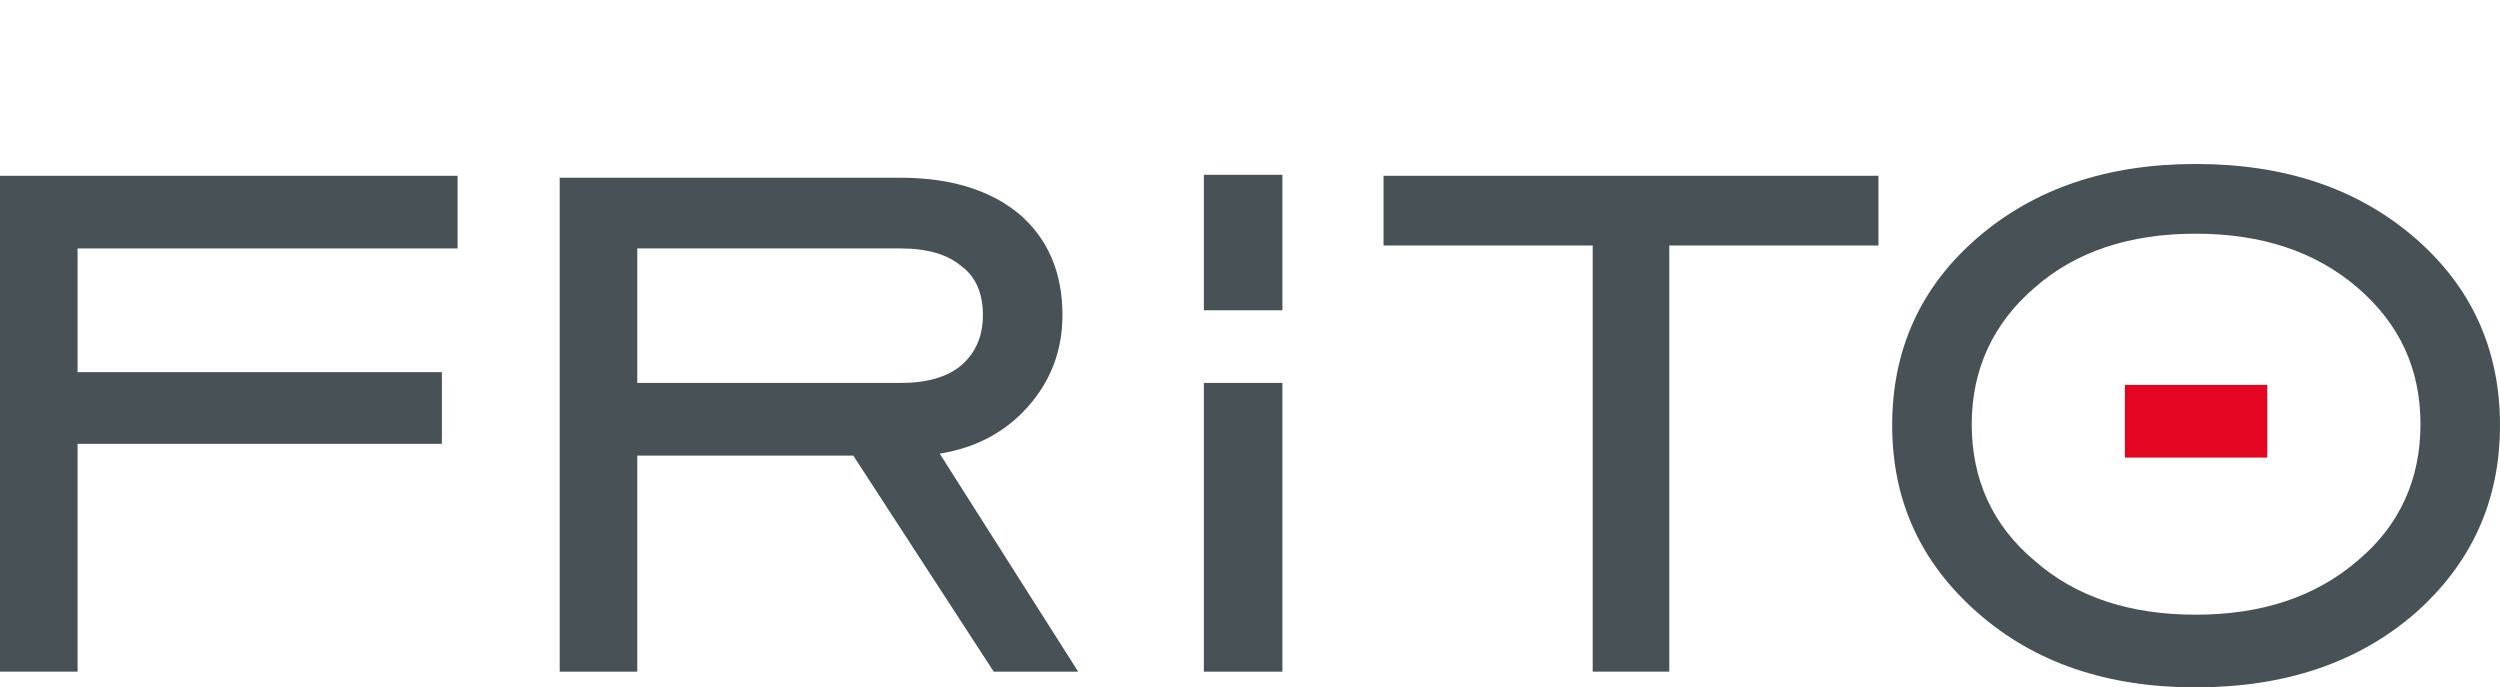 <?xml version="1.0" encoding="utf-8"?>
<!-- Generator: Adobe Illustrator 26.1.0, SVG Export Plug-In . SVG Version: 6.00 Build 0)  -->
<svg version="1.1" id="Layer_1" xmlns="http://www.w3.org/2000/svg" xmlns:xlink="http://www.w3.org/1999/xlink" x="0px" y="0px"
	 viewBox="0 0 254.6 70" style="enable-background:new 0 0 254.6 70;" xml:space="preserve">
<style type="text/css">
	.st0{fill:#485156;}
	.st1{fill-rule:evenodd;clip-rule:evenodd;fill:#E30521;}
	.st2{fill-rule:evenodd;clip-rule:evenodd;fill:none;}
</style>
<path class="st0" d="M223.6,62.6c6.7,0,12.2-1.8,16.5-5.5c4.3-3.6,6.4-8.3,6.4-13.9c0-5.6-2.1-10.2-6.4-13.9
	c-4.3-3.7-9.8-5.5-16.5-5.5c-6.7,0-12.2,1.8-16.4,5.5c-4.2,3.6-6.4,8.3-6.4,13.9s2.1,10.3,6.4,13.9
	C211.4,60.8,216.9,62.6,223.6,62.6 M223.6,70c-9,0-16.4-2.5-22.2-7.6c-5.8-5.1-8.7-11.4-8.7-19.1c0-7.7,2.9-14.1,8.7-19.1
	c5.8-5,13.2-7.5,22.2-7.5c9.1,0,16.5,2.5,22.3,7.5c5.8,5,8.7,11.4,8.7,19.1c0,7.7-2.9,14.1-8.7,19.2C240.1,67.5,232.7,70,223.6,70z"
	/>
<path class="st0" d="M122.6,31.6V17.8h8v13.8H122.6z M122.6,68.4V39h8v29.4H122.6z"/>
<path class="st0" d="M64.9,39h26.8c2.7,0,4.8-0.6,6.2-1.8c1.4-1.2,2.2-2.9,2.2-5.1c0-2.2-0.7-3.9-2.2-5c-1.4-1.2-3.5-1.8-6.2-1.8
	H64.9V39z M64.9,46.4v22H57V18.1h34.7c5.2,0,9.2,1.3,12.1,3.7c2.9,2.5,4.4,5.9,4.4,10.3c0,3.6-1.2,6.7-3.5,9.3
	c-2.3,2.6-5.3,4.2-9,4.8l14.1,22.2h-8.6l-14.3-22H64.9z"/>
<polygon class="st0" points="7.9,45.2 7.9,68.4 0,68.4 0,17.9 46.6,17.9 46.6,25.3 7.9,25.3 7.9,37.9 45,37.9 45,45.2 "/>
<rect x="216.4" y="39.2" class="st1" width="14.5" height="7.4"/>
<polygon class="st0" points="162.2,68.4 162.2,25 140.9,25 140.9,17.9 191.3,17.9 191.3,25 170,25 170,68.4 "/>
<rect class="st2" width="254.6" height="70"/>
</svg>
